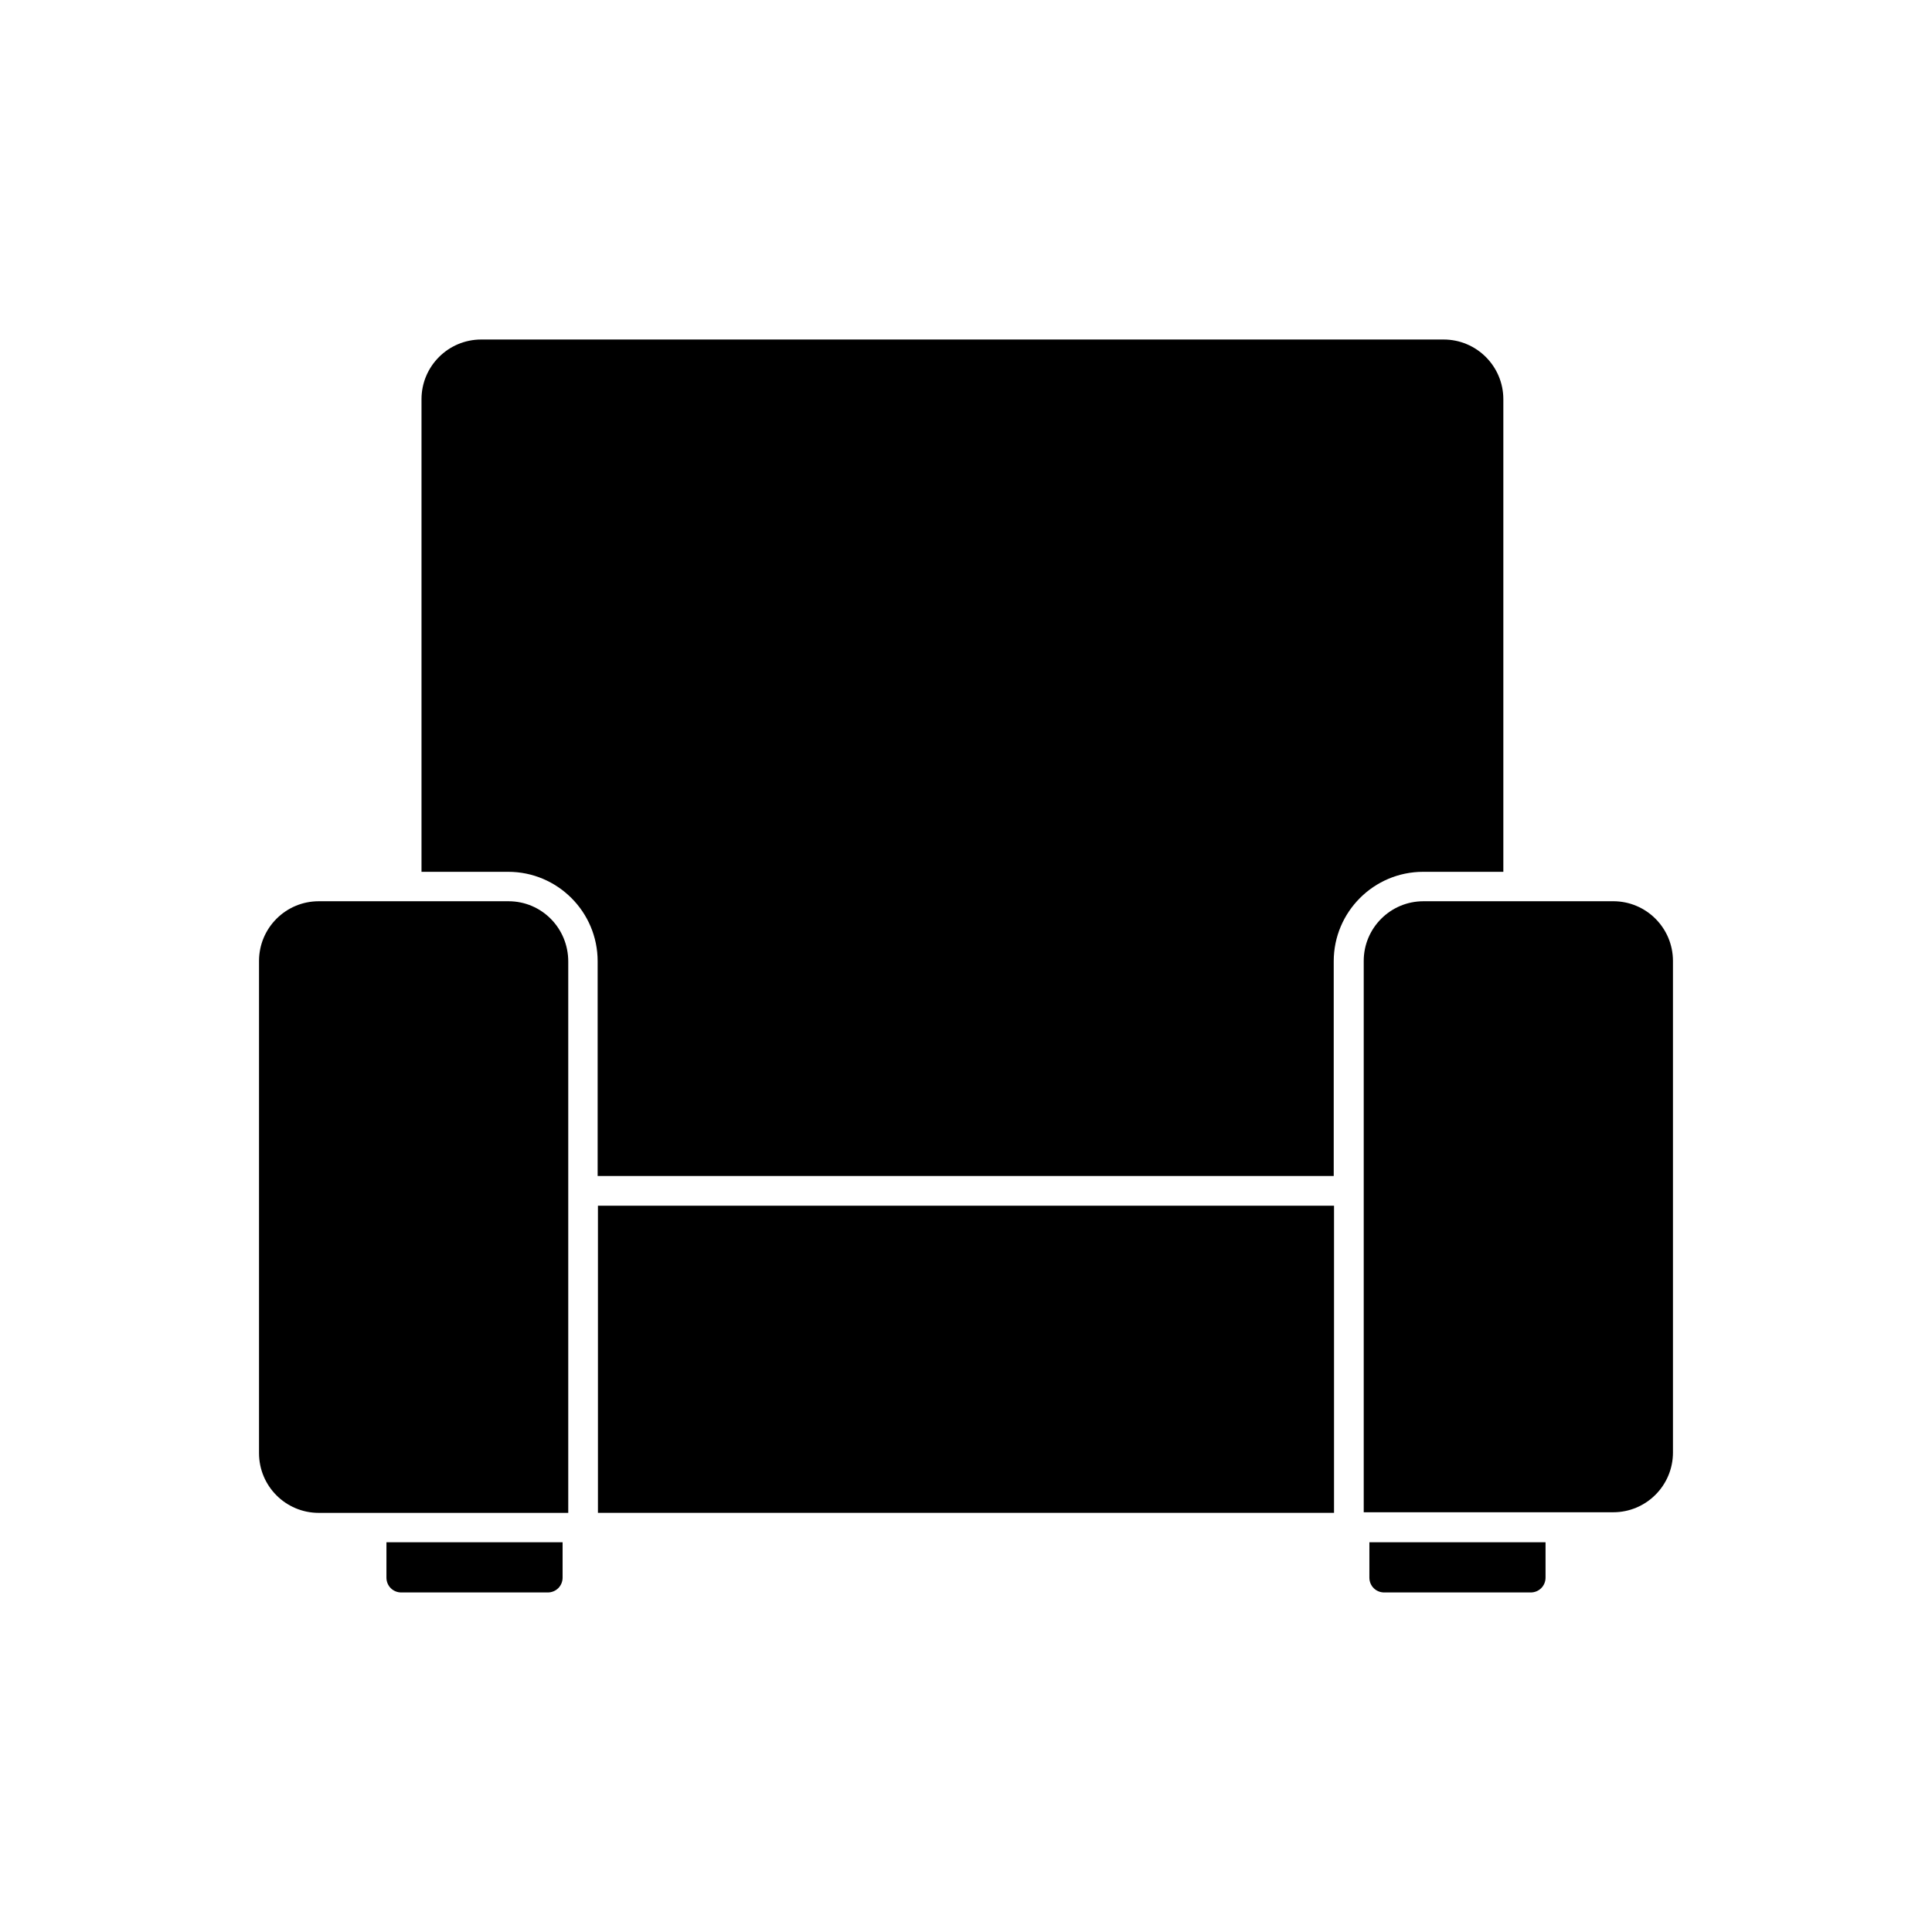 <?xml version="1.0" encoding="UTF-8"?>
<!-- Uploaded to: ICON Repo, www.svgrepo.com, Generator: ICON Repo Mixer Tools -->
<svg fill="#000000" width="800px" height="800px" version="1.1" viewBox="144 144 512 512" xmlns="http://www.w3.org/2000/svg">
 <g>
  <path d="m506.9 562.08c0 2.203 1.73 3.938 3.938 3.938h38.809c2.203 0 3.938-1.73 3.938-3.938v-9.367h-46.68z"/>
  <path d="m571.53 382.84h-50.305c-8.738 0-15.824 7.086-15.824 15.824v146.1h66.125c8.738 0 15.824-7.086 15.824-15.824v-130.28c0-8.738-7.082-15.824-15.82-15.824z"/>
  <path d="m542.4 374.96v-125.16c0-8.738-7.086-15.824-15.824-15.824h-255.05c-8.738 0-15.824 7.086-15.824 15.824v125.24h22.984c13.066 0 23.695 10.629 23.695 23.695v56.914h195.07v-56.914c0-13.066 10.629-23.695 23.695-23.695h21.258z"/>
  <path d="m278.77 382.84h-50.301c-8.738 0-15.824 7.086-15.824 15.824v130.44c0 8.738 7.086 15.824 15.824 15.824h66.125v-146.1c0-8.902-7.086-15.988-15.824-15.988z"/>
  <path d="m302.46 468.17v76.75h195.07v-81.395h-195.07z"/>
  <path d="m246.41 562.08c0 2.203 1.73 3.938 3.938 3.938h38.809c2.203 0 3.938-1.73 3.938-3.938v-9.367h-46.68z"/>
 </g>
</svg>